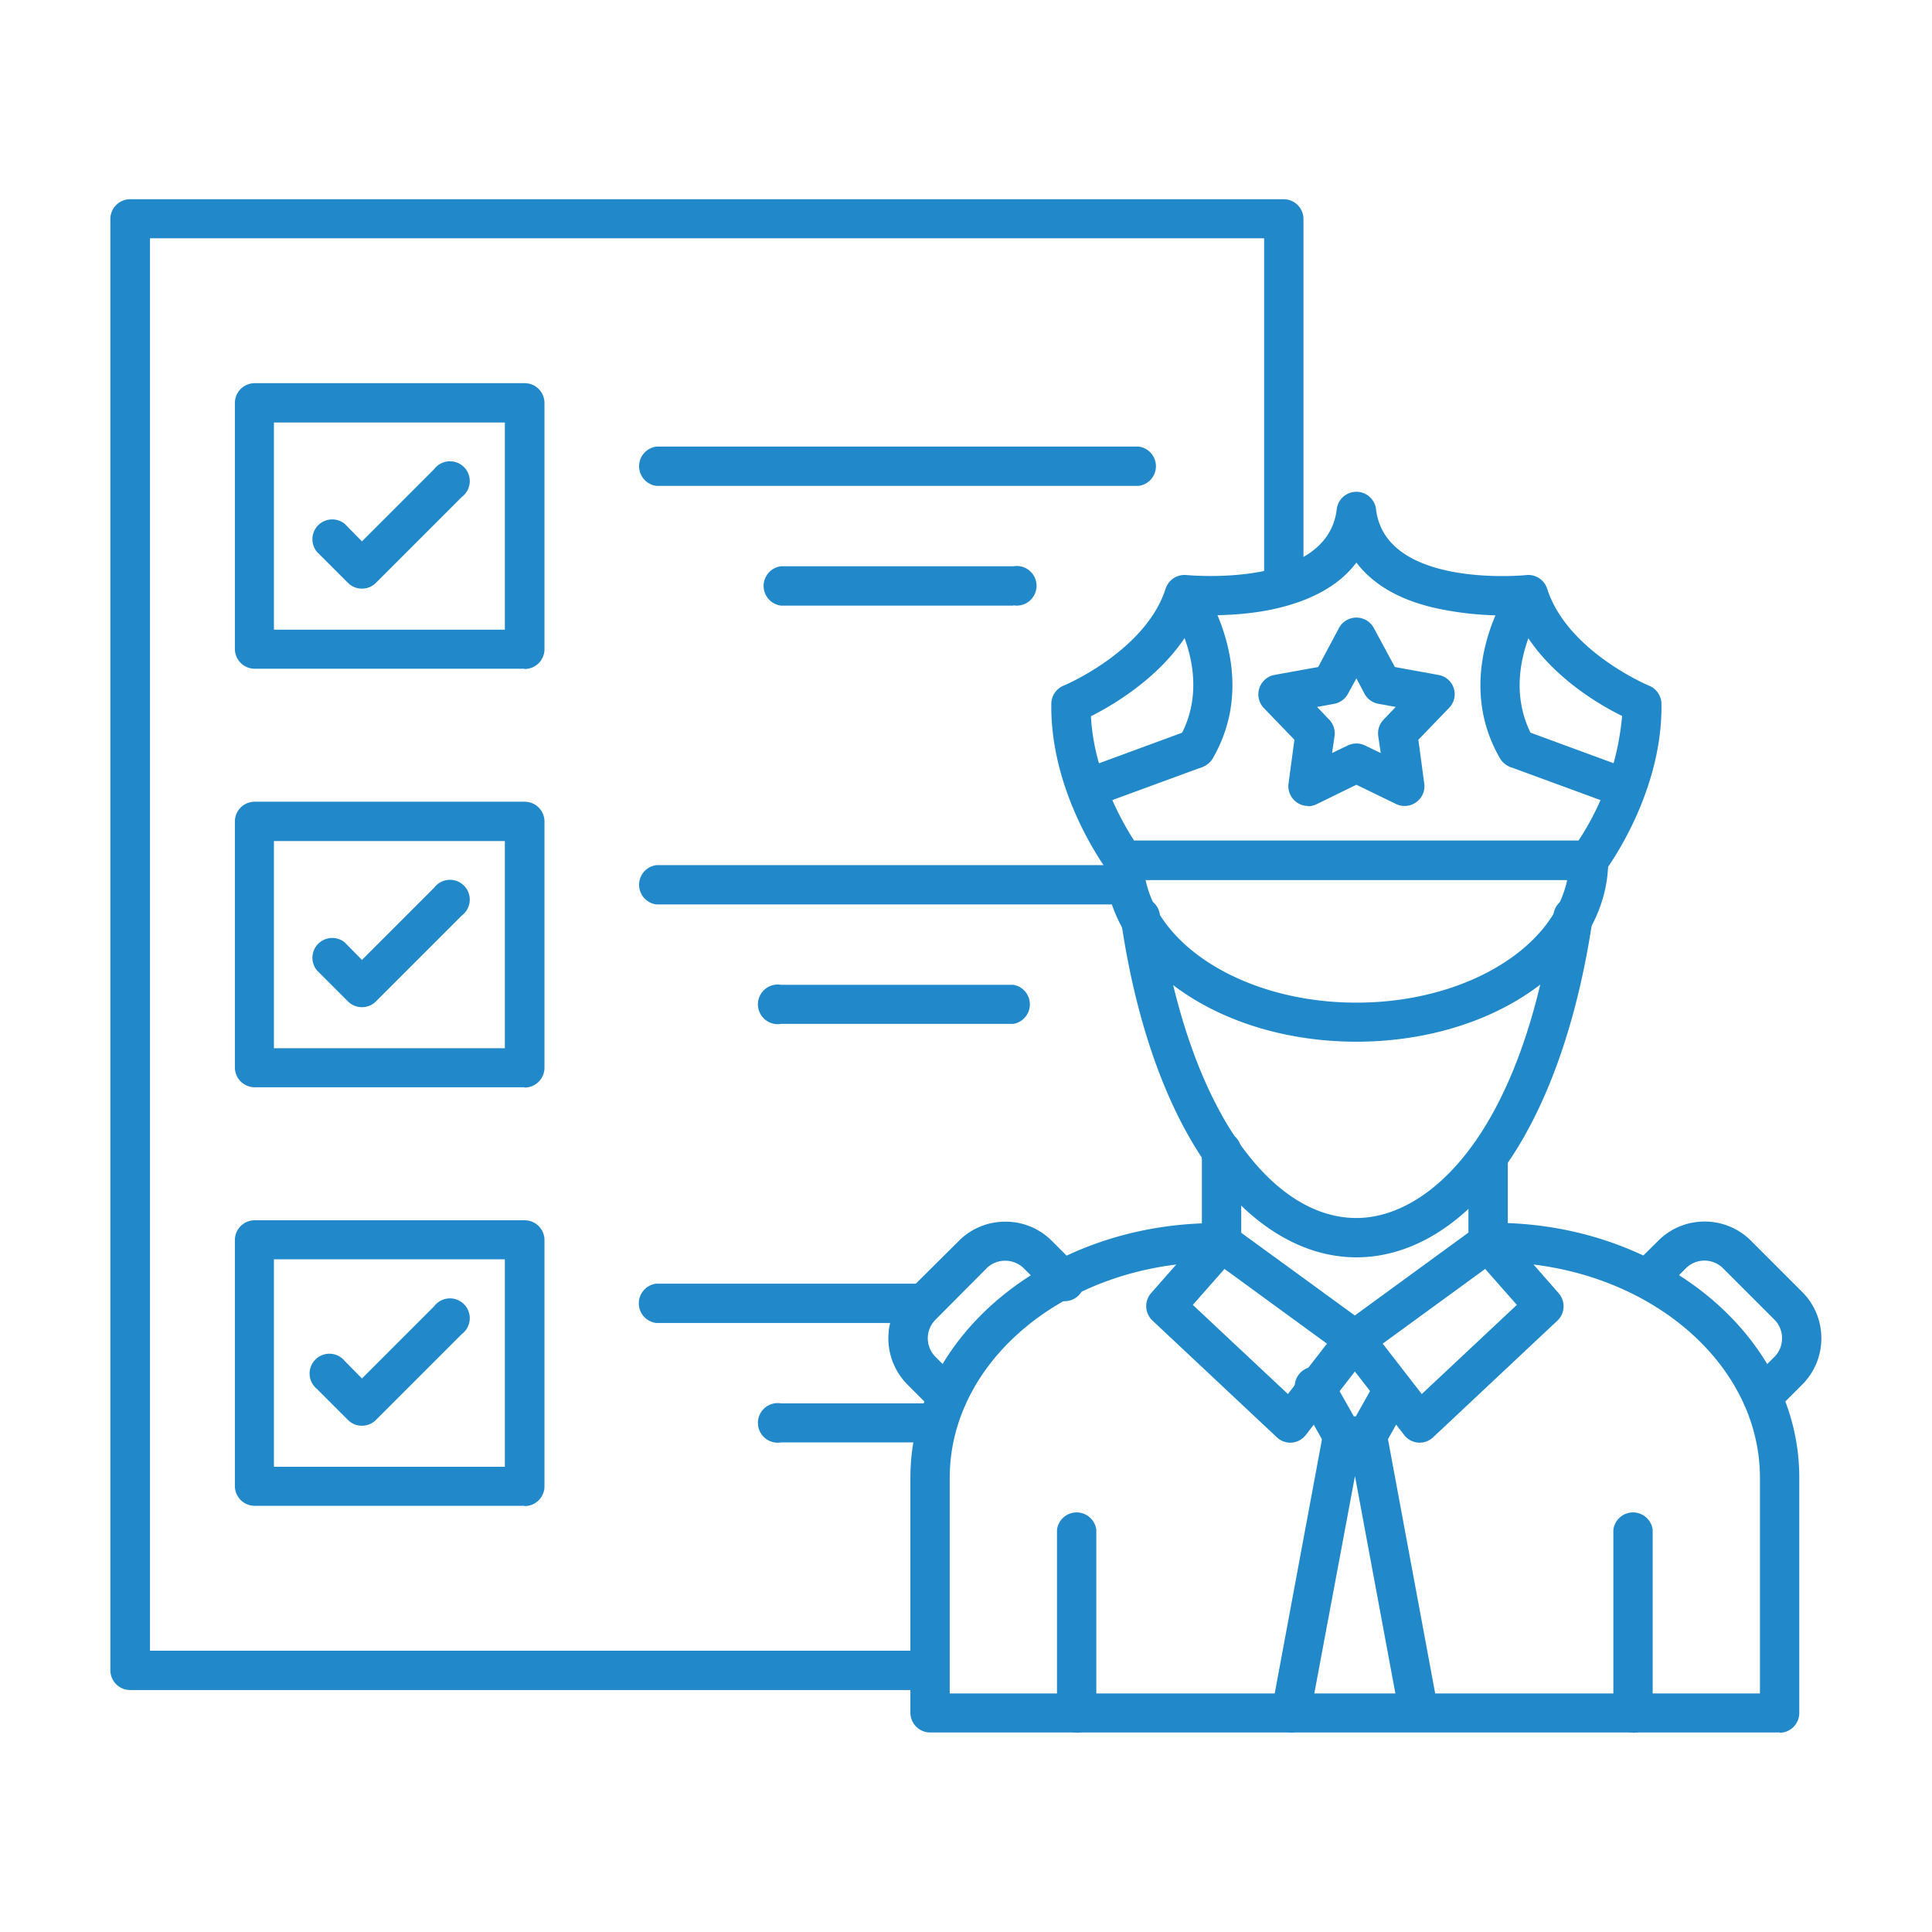 <svg xmlns="http://www.w3.org/2000/svg" version="1.1" xmlns:xlink="http://www.w3.org/1999/xlink" width="512" height="512" x="0" y="0" viewBox="0 0 6.827 6.827" style="enable-background:new 0 0 512 512" xml:space="preserve" fill-rule="evenodd" class=""><g><path d="M5.77 6.122a.07.07 0 0 1-.069-.069v-.647a.07.07 0 0 1 .139 0v.647a.07.07 0 0 1-.07.07zM3.805 6.122a.07.07 0 0 1-.07-.069v-.647a.07.07 0 0 1 .139 0v.647a.07.07 0 0 1-.07.07zM3.287 5.972H.46a.07.07 0 0 1-.07-.07V.773A.07.07 0 0 1 .46.704h4.076a.07.07 0 0 1 .07.07v1.298a.07.07 0 0 1-.139 0V.842H.53v4.991h2.758a.07.07 0 0 1 0 .139z" fill="#2189ca" opacity="1" data-original="#000000"></path><path d="M.968 2.225h.816v-.732H.968zm.885.138H.9a.07.07 0 0 1-.07-.069v-.87a.07.07 0 0 1 .07-.07h.954a.07.07 0 0 1 .07.07v.87a.07.07 0 0 1-.07.07zM4.022 1.717H2.32a.07.07 0 0 1 0-.139h1.703a.07.07 0 0 1 0 .139zM3.581 2.14H2.76a.07.07 0 0 1 0-.139h.821a.07.07 0 1 1 0 .138zM.968 3.704h.816v-.732H.968zm.885.138H.9a.07.07 0 0 1-.07-.069v-.87a.07.07 0 0 1 .07-.07h.954a.07.07 0 0 1 .07.07v.87a.07.07 0 0 1-.07.07zM3.981 3.196H2.32a.07.07 0 0 1 0-.139H3.98a.07.07 0 0 1 0 .139zM3.581 3.618H2.76a.07.07 0 1 1 0-.138h.821a.07.07 0 0 1 0 .138zM.968 5.183h.816V4.45H.968zm.885.138H.9a.07.07 0 0 1-.07-.069v-.87a.07.07 0 0 1 .07-.07h.954a.07.07 0 0 1 .07.07v.87a.07.07 0 0 1-.07.07zM3.265 4.675h-.946a.07.07 0 0 1 0-.139h.946a.07.07 0 0 1 0 .139zM3.315 5.097H2.76a.07.07 0 1 1 0-.138h.555a.07.07 0 0 1 0 .138z" fill="#2189ca" opacity="1" data-original="#000000"></path><path d="M3.349 5.005a.07.07 0 0 1-.05-.02l-.092-.092a.232.232 0 0 1 0-.328l.181-.18a.23.23 0 0 1 .164-.068.23.23 0 0 1 .164.067l.088.088a.07.07 0 1 1-.098.098l-.088-.088a.093.093 0 0 0-.066-.027.092.092 0 0 0-.066.027l-.18.181a.093.093 0 0 0 0 .132l.092.092a.07.07 0 0 1-.05.118zM6.227 5.005a.07.07 0 0 1-.05-.118l.093-.092a.092.092 0 0 0 .027-.066.092.092 0 0 0-.027-.066l-.181-.181a.093.093 0 0 0-.132 0l-.088.088a.07.07 0 0 1-.098-.098l.089-.088c.09-.09.237-.09.327 0l.181.181a.23.23 0 0 1 .068.164.23.23 0 0 1-.068.164l-.092.092a.07.07 0 0 1-.05.02zM4.008 2.97h1.57a.953.953 0 0 0 .154-.44c-.09-.044-.29-.162-.377-.356a1.134 1.134 0 0 1-.257-.02c-.157-.03-.25-.094-.305-.166-.054.072-.148.135-.305.167-.1.02-.199.02-.257.019-.087.194-.287.312-.376.357.01.198.11.374.153.44zm1.606.14H3.972a.07.07 0 0 1-.055-.028c-.009-.012-.207-.278-.202-.596a.07.07 0 0 1 .043-.063c.003-.001.29-.122.361-.343a.07.07 0 0 1 .073-.048c.005 0 .502.05.532-.236a.07.07 0 0 1 .138 0c.03.285.527.237.532.236a.07.07 0 0 1 .073.048c.071.222.358.342.36.343.026.01.043.035.044.063.005.318-.193.584-.202.596a.07.07 0 0 1-.055.027z" fill="#2189ca" opacity="1" data-original="#000000"></path><path d="M4.793 3.681c-.233 0-.454-.064-.62-.18-.174-.121-.27-.285-.27-.461a.07.07 0 0 1 .138 0c0 .277.338.503.752.503.415 0 .752-.226.752-.503a.07.07 0 0 1 .138 0c0 .176-.096.34-.27.461-.166.116-.387.18-.62.18zM4.654 2.498l.043.045a.07.07 0 0 1 .019.057l-.009.061.056-.027a.07.07 0 0 1 .06 0l.056.027L4.87 2.6a.07.07 0 0 1 .019-.057l.043-.045-.061-.011a.069.069 0 0 1-.049-.035l-.029-.055-.03.055a.07.07 0 0 1-.048.035l-.06.011zm-.033.35a.07.07 0 0 1-.068-.078l.021-.156-.109-.113a.07.07 0 0 1 .038-.116l.155-.028.074-.139a.07.07 0 0 1 .122 0l.075.139.154.028a.069.069 0 0 1 .038.116l-.109.113.021.156a.07.07 0 0 1-.098.072l-.142-.069-.141.069a.07.07 0 0 1-.03.007zM4.226 2.714a.07.07 0 0 1-.06-.104c.13-.224-.03-.46-.038-.469a.07.07 0 0 1 .114-.08c.009.013.218.316.044.618a.069.069 0 0 1-.06.035zM5.36 2.714a.069.069 0 0 1-.06-.035c-.174-.302.036-.605.045-.618a.07.07 0 0 1 .113.08c-.007.01-.167.245-.038.47a.07.07 0 0 1-.06.103z" fill="#2189ca" opacity="1" data-original="#000000"></path><path d="M3.84 2.856a.07.07 0 0 1-.024-.134l.386-.142a.07.07 0 0 1 .048.13l-.387.142a.069.069 0 0 1-.023.004zM5.747 2.856a.069.069 0 0 1-.024-.004l-.387-.142a.07.07 0 0 1 .048-.13l.386.142a.07.07 0 0 1-.023.134zM6.289 6.122H3.287a.07.07 0 0 1-.07-.069v-.831c0-.497.485-.9 1.08-.9h.02a.07.07 0 0 1 0 .138h-.02c-.519 0-.941.342-.941.762v.762h2.863v-.762c0-.42-.422-.762-.94-.762h-.02a.07.07 0 0 1 0-.139h.02c.594 0 1.079.404 1.079.9v.832a.07.07 0 0 1-.07.07z" fill="#2189ca" opacity="1" data-original="#000000"></path><path d="M4.317 4.46a.07.07 0 0 1-.07-.07v-.314a.07.07 0 1 1 .139 0v.315a.07.07 0 0 1-.07.069zM5.259 4.46a.07.07 0 0 1-.07-.07v-.302a.07.07 0 0 1 .139 0v.303a.07.07 0 0 1-.07.069z" fill="#2189ca" opacity="1" data-original="#000000"></path><path d="M4.793 4.443c-.188 0-.371-.11-.516-.309-.151-.207-.26-.508-.314-.87a.07.07 0 1 1 .136-.021c.052.34.152.62.29.81.12.164.26.251.404.251.247 0 .577-.279.696-1.065a.07.07 0 1 1 .137.021c-.055.363-.164.665-.315.873-.145.2-.329.31-.518.31zM4.215 4.611l.336.315.138-.178-.362-.264zm.344.487a.07.07 0 0 1-.047-.019l-.44-.413a.07.07 0 0 1-.005-.096l.198-.225a.07.07 0 0 1 .092-.01l.471.343a.07.07 0 0 1 .014.098l-.228.295a.07.07 0 0 1-.055.027z" fill="#2189ca" opacity="1" data-original="#000000"></path><path d="m4.886 4.748.138.178.336-.315-.112-.127-.362.264zm.13.35a.07.07 0 0 1-.054-.027l-.229-.295a.069.069 0 0 1 .014-.098l.47-.343a.07.07 0 0 1 .094.01l.197.225a.07.07 0 0 1-.004.096l-.44.413a.07.07 0 0 1-.048.019z" fill="#2189ca" opacity="1" data-original="#000000"></path><path d="M4.832 5.143h-.088a.07.07 0 0 1-.06-.035l-.093-.164a.07.07 0 1 1 .12-.068l.073.129h.007l.073-.13a.07.07 0 0 1 .12.069l-.092.164a.07.07 0 0 1-.06.035z" fill="#2189ca" opacity="1" data-original="#000000"></path><path d="M4.562 6.122a.07.07 0 0 1-.068-.082l.182-.979a.07.07 0 0 1 .112-.04.07.07 0 0 1 .112.04l.182.98a.07.07 0 0 1-.136.025l-.158-.85-.159.85a.07.07 0 0 1-.067.056zM1.28 2.08a.069.069 0 0 1-.05-.02l-.11-.11a.07.07 0 0 1 .098-.099l.061.062.255-.255a.07.07 0 1 1 .098.098l-.304.304a.069.069 0 0 1-.049.02zM1.28 3.559a.069.069 0 0 1-.05-.02l-.11-.11a.07.07 0 0 1 .098-.099l.061.062.255-.255a.07.07 0 1 1 .098.098l-.304.304a.069.069 0 0 1-.049.02zM1.28 5.038a.069.069 0 0 1-.05-.02l-.11-.11a.07.07 0 1 1 .098-.099l.061.062.255-.255a.07.07 0 1 1 .098.098l-.304.304a.069.069 0 0 1-.049.02z" fill="#2189ca" opacity="1" data-original="#000000"></path></g></svg>